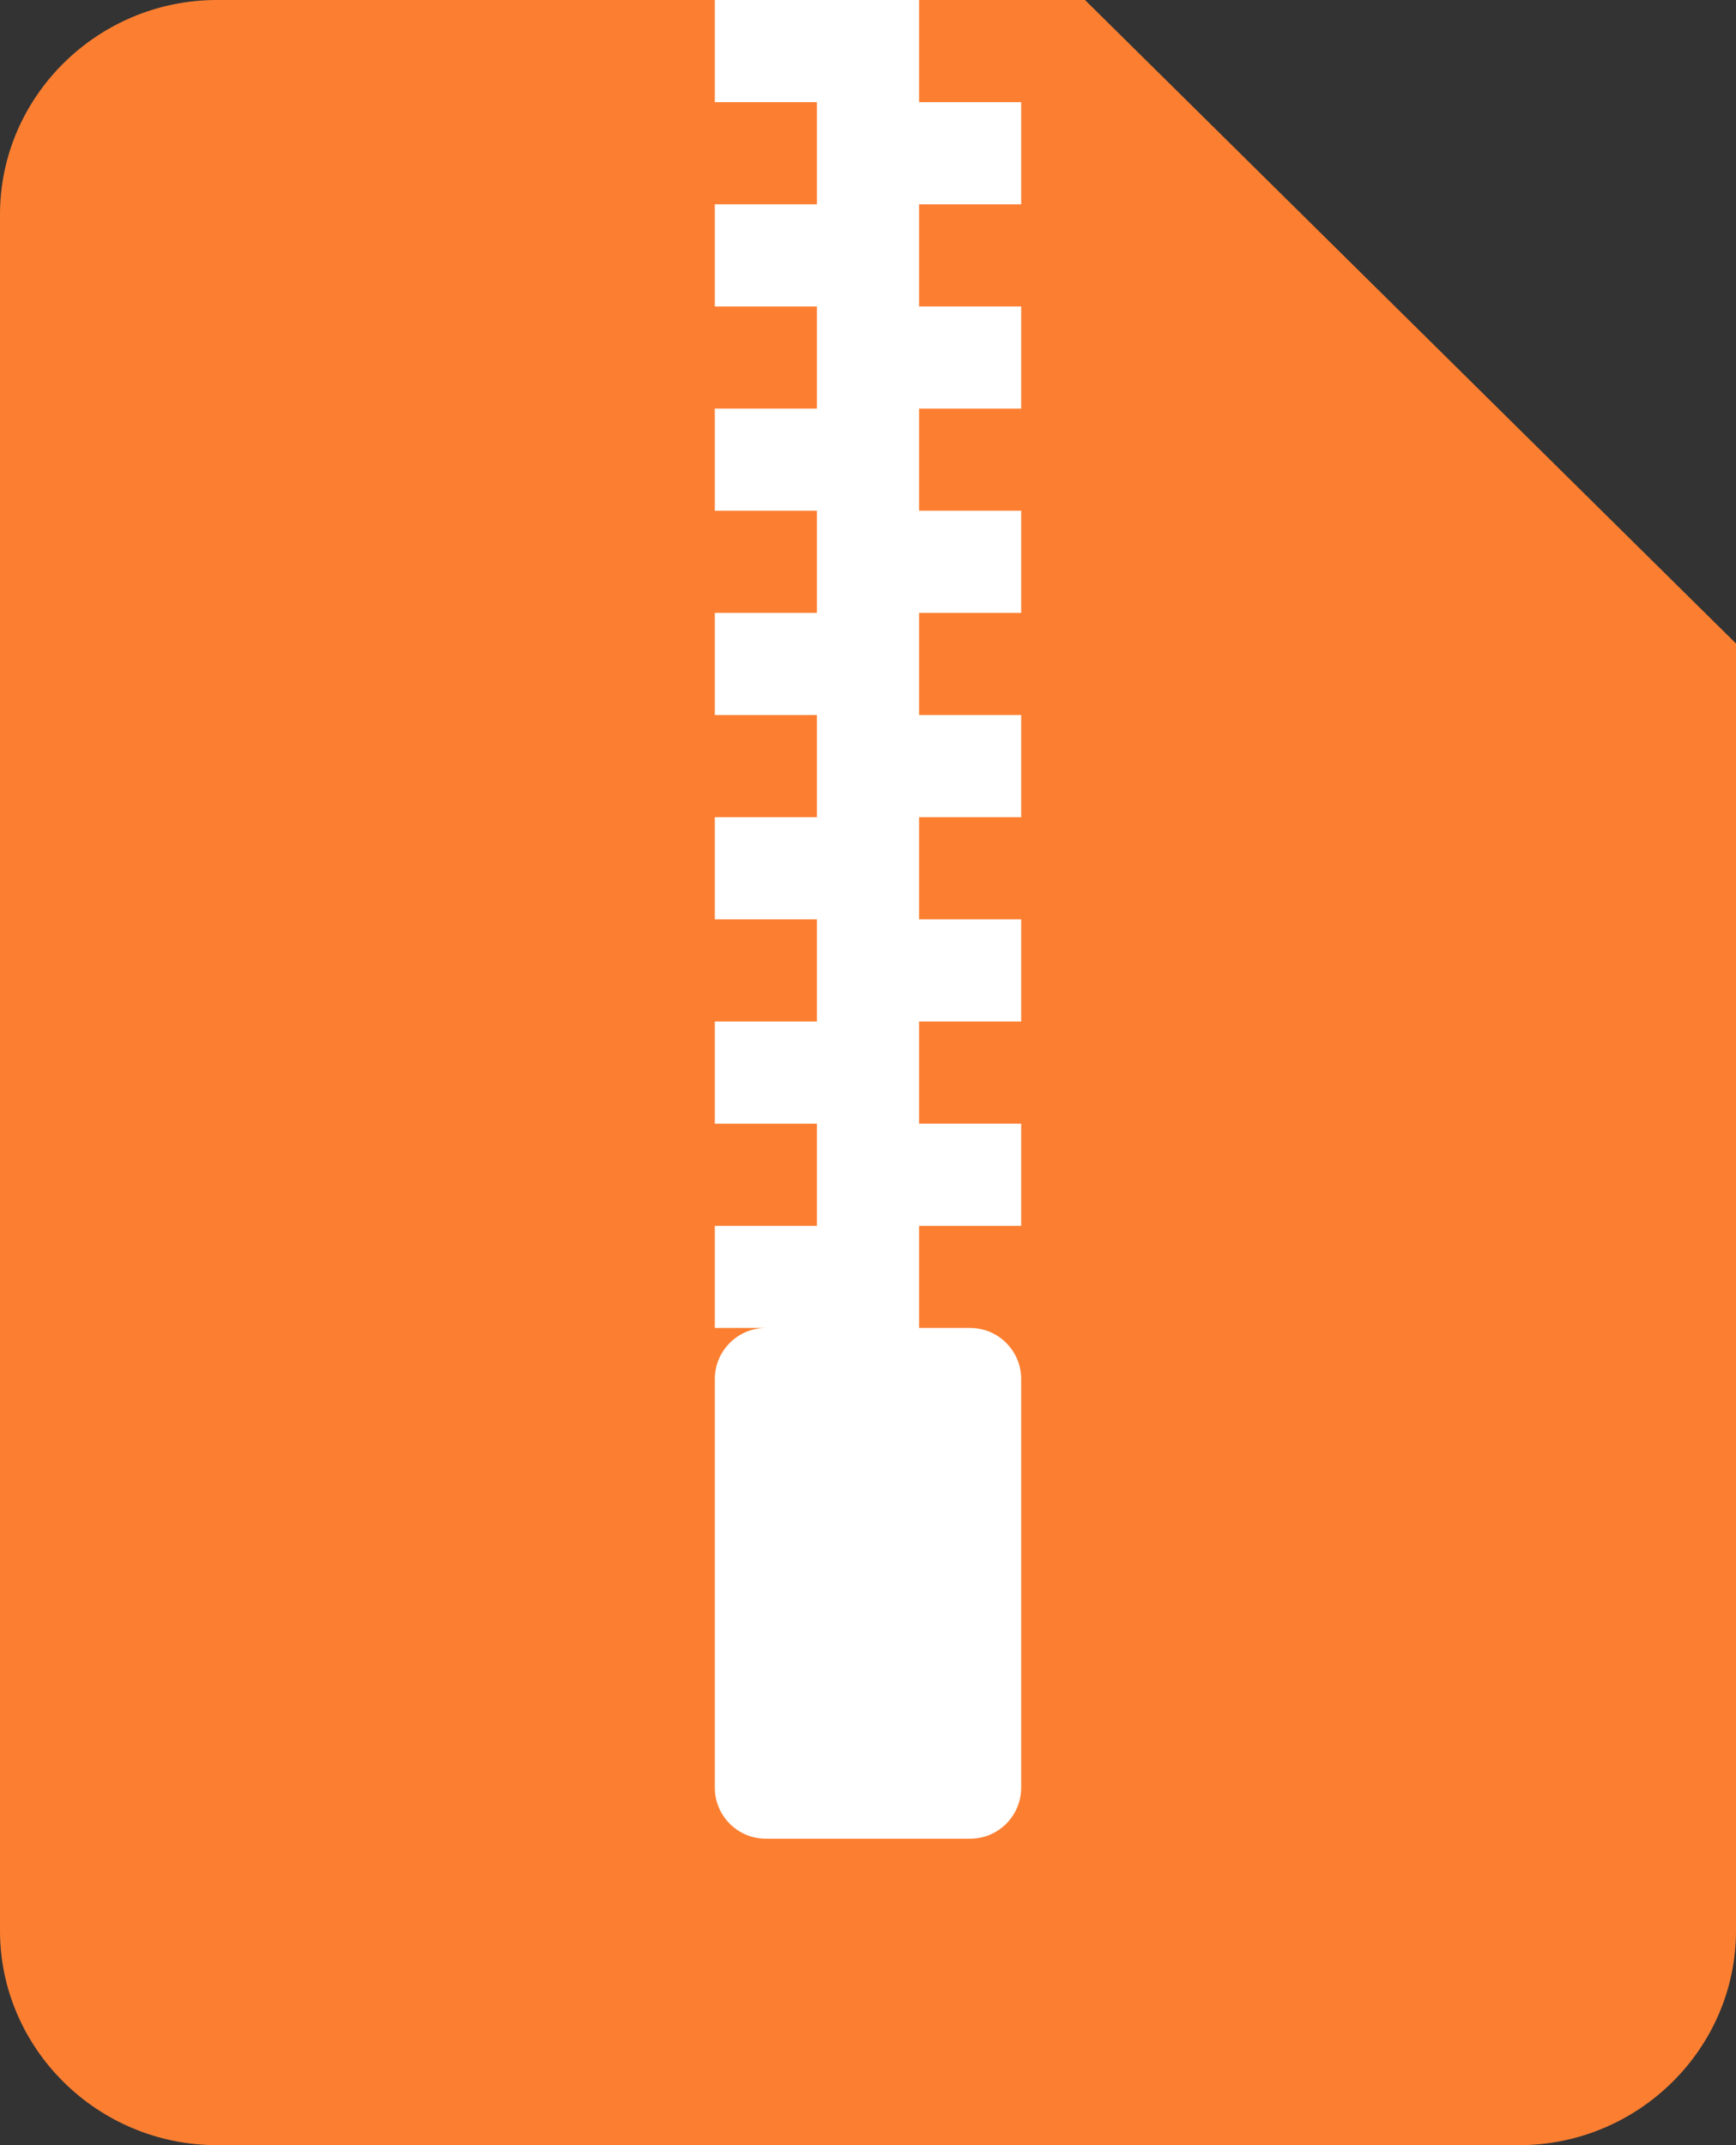 <?xml version="1.0" encoding="UTF-8"?>
<svg width="17px" height="21px" viewBox="0 0 17 21" version="1.1" xmlns="http://www.w3.org/2000/svg" xmlns:xlink="http://www.w3.org/1999/xlink">
    <rect x="0" y="0" width="17" height="21" fill="#333333" stroke="none"/>
    <title>Group</title>
    <g id="Page-1" stroke="none" stroke-width="1" fill="none" fill-rule="evenodd">
        <g id="Group">
            <path d="M0,2.1 L0,18.9 C0,20.055 0.956,21 2.125,21 L14.875,21 C16.044,21 17,20.055 17,18.9 L17,6.3 L10.625,0 L2.125,0 C0.956,0 0,0.945 0,2.1 Z" id="Shape" fill="#FC7F31"></path>
            <path d="M7,13 L7,12 L8,12 L8,11 L7,11 L7,10 L8,10 L8,9 L7,9 L7,8 L8,8 L8,7 L7,7 L7,6 L8,6 L8,5 L7,5 L7,4 L8,4 L8,3 L7,3 L7,2 L8,2 L8,1 L7,1 L7,0 L9,0 L9,1 L10,1 L10,2 L9,2 L9,3 L10,3 L10,4 L9,4 L9,5 L10,5 L10,6 L9,6 L9,7 L10,7 L10,8 L9,8 L9,9 L10,9 L10,10 L9,10 L9,11 L10,11 L10,12 L9,12 L9,13 L9.5,13 C9.776,13 10,13.224 10,13.5 L10,17.5 C10,17.776 9.776,18 9.5,18 L7.5,18 C7.224,18 7,17.776 7,17.5 L7,13.5 C7,13.224 7.224,13 7.5,13 L7,13 Z" id="Combined-Shape" fill="#FFFFFF"></path>
        </g>
    </g>
</svg>